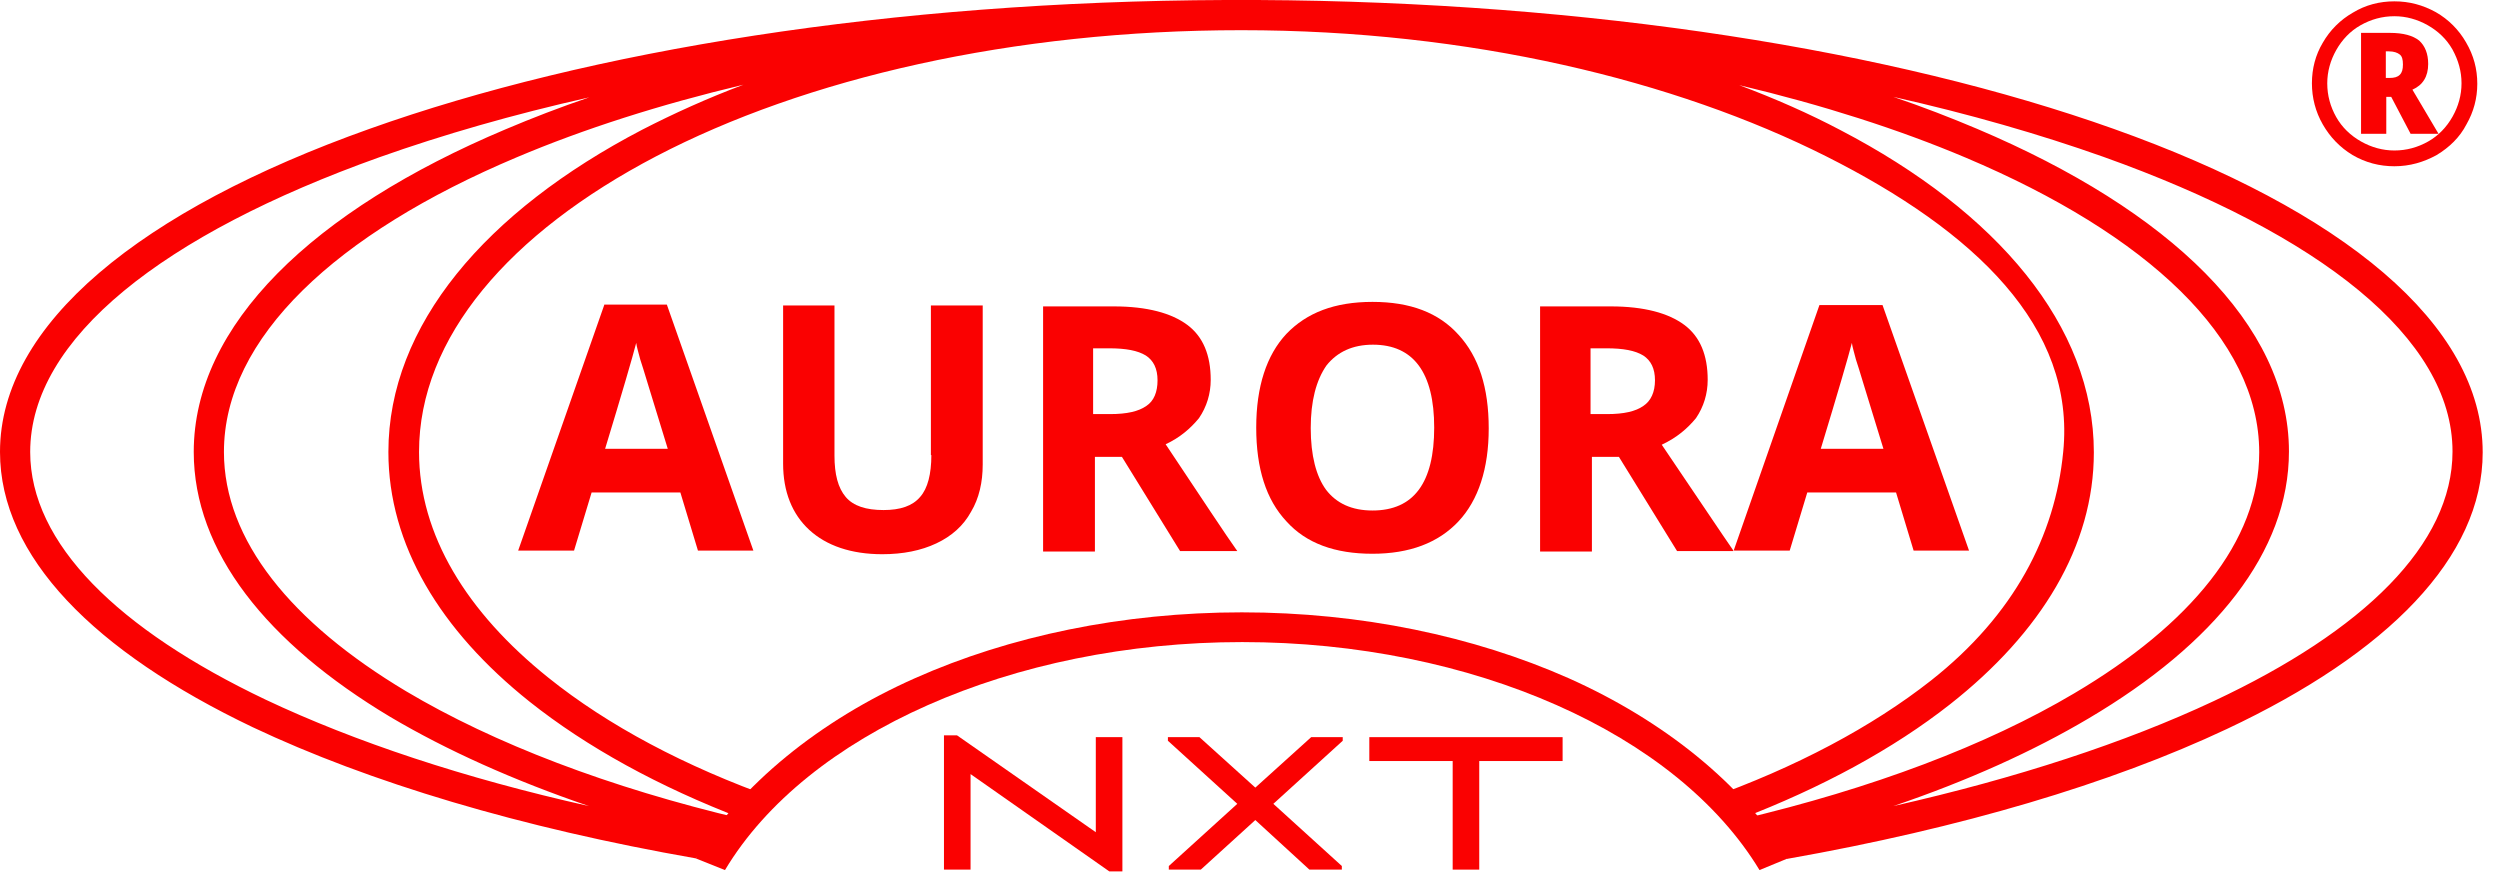 <svg xmlns="http://www.w3.org/2000/svg" width="143" height="50" viewBox="0 0 143 50" fill="none">
<path d="M63.454 49.845H64.201V42.165H62.68V47.603L54.742 42.062H53.995V49.742H55.516V44.278L63.454 49.845Z" fill="#FA0101"/>
<path d="M66.804 42.371L70.773 45.979L66.856 49.536V49.742H68.686L71.804 46.907L74.897 49.742H76.753V49.536L72.835 45.979L76.804 42.371V42.165H75L71.804 45.051L68.608 42.165H66.804V42.371Z" fill="#FA0101"/>
<path d="M78.325 42.165V43.531H83.093V49.742H84.613V43.531H89.381V42.165H78.325Z" fill="#FA0101"/>
<path d="M120.902 7.371C108.299 2.887 91.031 0.103 71.933 0H70.103C50.979 0.077 33.711 2.887 21.134 7.371C8.093 12.01 0 18.531 0 25.851C0 31.83 5.387 37.268 14.459 41.598C21.108 44.742 29.768 47.345 39.794 49.098C40.567 48.325 41.469 47.551 42.5 46.856C34.845 45.051 28.247 42.526 23.222 39.536C16.675 35.619 12.809 30.902 12.809 25.851C12.809 19.33 19.227 13.351 29.562 8.995C33.402 7.371 37.758 5.979 42.526 4.845C40.464 5.619 38.531 6.495 36.727 7.423C27.784 12.088 22.216 18.608 22.216 25.851C22.216 31.16 25.18 36.057 30.284 40.129C33.557 42.732 37.68 45 42.474 46.83C43.041 46.443 43.66 46.057 44.33 45.67C39.175 43.84 34.768 41.495 31.366 38.763C26.701 35.026 23.969 30.593 23.969 25.851C23.969 19.304 29.149 13.325 37.526 8.943C46.057 4.485 57.912 1.727 71.005 1.727C84.098 1.727 95.85 4.613 104.459 8.943C112.964 13.222 118.737 18.711 118.015 25.851C117.552 30.619 115.232 35.155 110.464 38.917C107.088 41.572 102.732 43.892 97.655 45.696C98.299 46.057 98.918 46.443 99.51 46.856C104.227 45.051 108.299 42.835 111.546 40.283C116.753 36.186 119.768 31.237 119.768 25.876C119.768 18.634 114.227 12.113 105.284 7.448C103.479 6.495 101.546 5.644 99.484 4.871C104.253 6.005 108.608 7.397 112.448 9.021C122.809 13.402 129.227 19.356 129.227 25.876C129.227 30.954 125.309 35.722 118.634 39.665C113.634 42.629 107.088 45.103 99.536 46.881C100.567 47.603 101.469 48.35 102.242 49.124C112.165 47.371 120.747 44.82 127.371 41.701C136.572 37.371 142.01 31.881 142.01 25.876C142.01 18.531 133.943 12.01 120.902 7.371ZM15.206 40.026C6.753 36.005 1.727 31.082 1.727 25.851C1.727 19.356 9.356 13.402 21.701 8.995C25.335 7.706 29.356 6.546 33.711 5.567C32.036 6.134 30.438 6.753 28.918 7.397C17.912 12.036 11.082 18.582 11.082 25.851C11.082 31.546 15.258 36.778 22.32 41.005C25.541 42.912 29.381 44.639 33.686 46.108C26.546 44.51 20.284 42.423 15.206 40.026ZM126.624 40.103C121.572 42.474 115.361 44.51 108.299 46.108C112.552 44.665 116.314 42.964 119.485 41.083C126.675 36.83 130.928 31.572 130.928 25.825C130.928 18.557 124.098 12.036 113.093 7.371C111.572 6.727 109.974 6.108 108.299 5.541C112.655 6.521 116.675 7.68 120.309 8.969C132.655 13.376 140.284 19.33 140.284 25.825C140.284 31.134 135.206 36.083 126.624 40.103Z" fill="#FA0101"/>
<path d="M39.794 49.098C42.345 44.897 46.881 41.211 52.345 38.789C57.732 36.392 64.201 35.026 71.031 35.026C77.835 35.026 84.304 36.392 89.716 38.789C95.155 41.211 99.716 44.871 102.268 49.098L100.644 49.768C98.273 45.85 94.175 42.603 89.046 40.335C83.866 38.041 77.629 36.727 71.057 36.727C64.484 36.727 58.247 38.041 53.067 40.335C47.938 42.603 43.814 45.85 41.469 49.768L39.794 49.098Z" fill="#FA0101"/>
<path d="M138.892 3.66C138.892 3.067 138.711 2.629 138.376 2.32C138.015 2.036 137.474 1.881 136.701 1.881H135.052V7.655H136.495V5.541H136.778L137.887 7.655H139.485L137.99 5.129C138.582 4.871 138.892 4.381 138.892 3.66ZM137.268 4.278C137.139 4.407 136.959 4.459 136.675 4.459H136.469V2.938H136.649C136.933 2.938 137.139 3.015 137.268 3.119C137.397 3.222 137.448 3.402 137.448 3.686C137.448 3.969 137.397 4.149 137.268 4.278Z" fill="#FA0101"/>
<path d="M141.057 2.423C140.644 1.701 140.052 1.108 139.33 0.696C138.582 0.284 137.809 0.077 136.959 0.077C136.108 0.077 135.309 0.284 134.588 0.722C133.866 1.134 133.273 1.727 132.861 2.448C132.448 3.144 132.242 3.918 132.242 4.768C132.242 5.593 132.448 6.392 132.861 7.113C133.273 7.835 133.84 8.428 134.562 8.866C135.309 9.304 136.108 9.51 136.959 9.51C137.835 9.51 138.634 9.278 139.381 8.866C140.103 8.428 140.696 7.861 141.082 7.113C141.495 6.392 141.701 5.619 141.701 4.794C141.701 3.943 141.495 3.17 141.057 2.423ZM140.284 6.675C139.948 7.268 139.485 7.758 138.892 8.093C138.299 8.428 137.655 8.608 136.959 8.608C136.289 8.608 135.644 8.428 135.052 8.093C134.459 7.758 133.969 7.294 133.634 6.701C133.299 6.108 133.119 5.464 133.119 4.768C133.119 4.098 133.299 3.454 133.634 2.861C133.969 2.268 134.433 1.778 135.026 1.443C135.619 1.108 136.263 0.928 136.959 0.928C137.629 0.928 138.273 1.108 138.866 1.443C139.459 1.778 139.948 2.242 140.284 2.835C140.619 3.454 140.799 4.072 140.799 4.768C140.799 5.438 140.619 6.082 140.284 6.675Z" fill="#FA0101"/>
<path d="M53.273 26.031C53.273 27.113 53.067 27.938 52.629 28.428C52.191 28.943 51.495 29.175 50.541 29.175C49.536 29.175 48.814 28.943 48.376 28.428C47.938 27.912 47.732 27.139 47.732 26.057V17.474H44.794V26.521C44.794 28.119 45.309 29.407 46.289 30.309C47.268 31.211 48.686 31.701 50.464 31.701C51.65 31.701 52.68 31.495 53.557 31.082C54.433 30.67 55.103 30.077 55.541 29.278C56.005 28.505 56.211 27.577 56.211 26.572V17.474H53.247V26.031H53.273Z" fill="#FA0101"/>
<path d="M34.562 17.448L29.639 31.495H32.835L33.84 28.17H38.917L39.923 31.495H43.093L38.144 17.423H34.562V17.448ZM34.613 25.67C35.593 22.448 36.186 20.412 36.392 19.613C36.417 19.845 36.521 20.155 36.624 20.567C36.753 20.928 37.268 22.68 38.196 25.67H34.613Z" fill="#FA0101"/>
<path d="M68.582 23.918C69.021 23.273 69.253 22.526 69.253 21.727C69.253 20.309 68.814 19.253 67.912 18.582C67.01 17.912 65.619 17.526 63.711 17.526H59.665V31.546H62.629V26.134H64.175L67.5 31.521H70.773C70.129 30.619 68.789 28.582 66.675 25.412C67.5 25.026 68.093 24.51 68.582 23.918ZM65.567 23.222C65.129 23.531 64.459 23.686 63.505 23.686H62.526V19.923H63.428C64.407 19.923 65.077 20.052 65.541 20.335C65.979 20.619 66.211 21.082 66.211 21.753C66.211 22.423 66.005 22.938 65.567 23.222Z" fill="#FA0101"/>
<path d="M107.68 17.448H104.072L99.175 31.469L99.201 31.495H102.371L103.376 28.17H108.454L109.459 31.495H112.629L107.68 17.448ZM104.149 25.67C105.129 22.448 105.722 20.412 105.928 19.613C105.954 19.845 106.057 20.155 106.16 20.567C106.289 20.928 106.804 22.68 107.732 25.67H104.149Z" fill="#FA0101"/>
<path d="M97.01 23.918C97.448 23.273 97.68 22.526 97.68 21.727C97.68 20.309 97.242 19.253 96.34 18.582C95.438 17.912 94.046 17.526 92.139 17.526H88.093V31.546H91.057V26.134H92.603L95.928 31.521H99.15V31.495C98.505 30.567 97.165 28.557 95.052 25.438C95.928 25.026 96.521 24.51 97.01 23.918ZM93.995 23.222C93.557 23.531 92.887 23.686 91.933 23.686H90.979V19.923H91.881C92.861 19.923 93.531 20.052 93.995 20.335C94.433 20.619 94.665 21.082 94.665 21.753C94.665 22.423 94.433 22.938 93.995 23.222Z" fill="#FA0101"/>
<path d="M78.505 17.268C76.34 17.268 74.742 17.887 73.582 19.098C72.448 20.309 71.856 22.113 71.856 24.459C71.856 26.804 72.423 28.582 73.582 29.82C74.716 31.082 76.366 31.675 78.505 31.675C80.619 31.675 82.268 31.057 83.428 29.82C84.562 28.608 85.155 26.804 85.155 24.51C85.155 22.165 84.588 20.412 83.428 19.149C82.294 17.887 80.67 17.268 78.505 17.268ZM78.505 29.201C77.32 29.201 76.443 28.789 75.85 28.015C75.284 27.242 74.974 26.057 74.974 24.485C74.974 22.938 75.284 21.753 75.876 20.902C76.495 20.129 77.371 19.716 78.531 19.716C80.85 19.716 82.036 21.314 82.036 24.459C82.036 27.603 80.876 29.201 78.505 29.201Z" fill="#FA0101"/>
</svg>